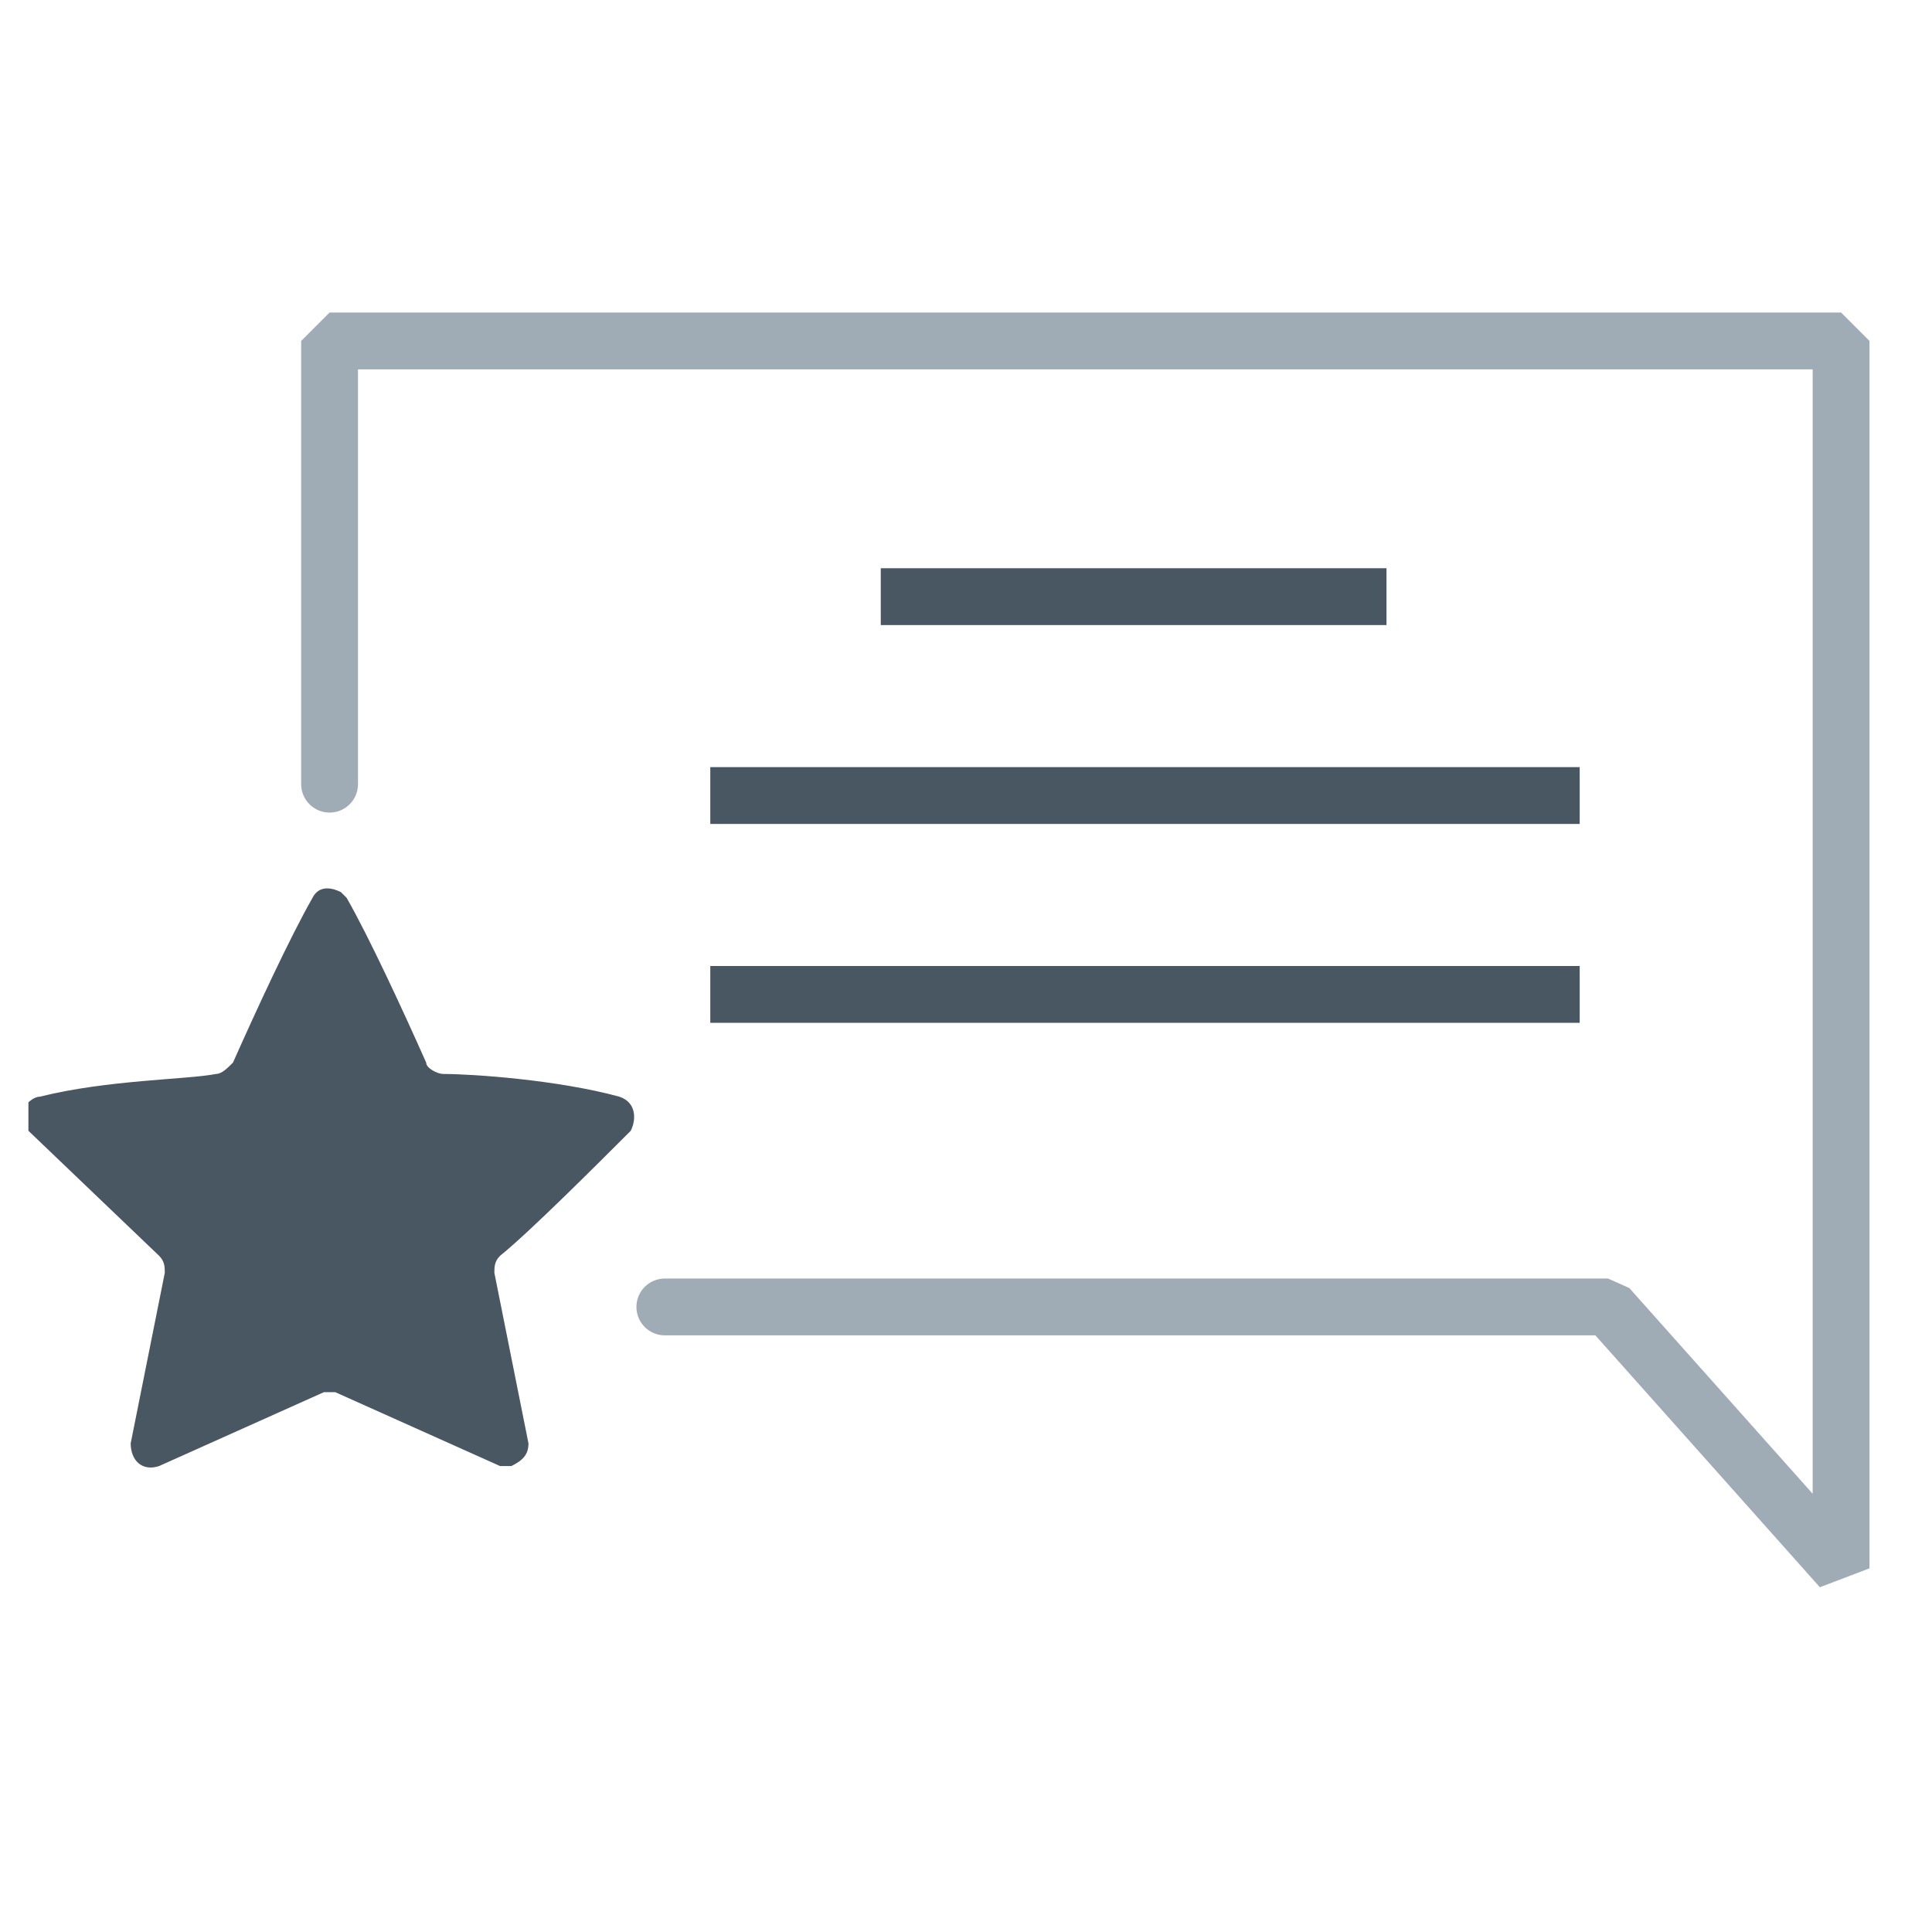 <?xml version="1.0" encoding="utf-8"?>
<!-- Generator: Adobe Illustrator 22.1.0, SVG Export Plug-In . SVG Version: 6.00 Build 0)  -->
<svg version="1.1" id="Layer_1" xmlns="http://www.w3.org/2000/svg" xmlns:xlink="http://www.w3.org/1999/xlink" x="0px" y="0px"
	 width="34px" height="34px" viewBox="0 0 34 34" style="enable-background:new 0 0 34 34;" xml:space="preserve">
<style type="text/css">
	.st0{clip-path:url(#SVGID_2_);}
	.st1{fill:#495762;}
	.st2{fill:#FFFFFF;fill-opacity:0;stroke:#A0ACB5;stroke-linecap:round;stroke-linejoin:bevel;stroke-miterlimit:50;}
	.st3{fill:#FFFFFF;fill-opacity:0;stroke:#495762;stroke-miterlimit:50;}
</style>
<g>
	<g transform="translate(-568 -4013)">
		<g>
			<defs>
				<rect id="SVGID_1_" x="568.5" y="4011.5" width="34" height="34"/>
			</defs>
			<clipPath id="SVGID_2_">
				<use xlink:href="#SVGID_1_"  style="overflow:visible;"/>
			</clipPath>
			<g class="st0">
				<g>
					<g>
						<g>
							<g>
								<g>
									<g>
										<g>
											<g>
												<path id="phvrc" class="st1" d="M573.7,4037.5l-2.9,1.3c-0.3,0.1-0.5-0.1-0.5-0.4l0.6-3c0-0.1,0-0.2-0.1-0.3l-2.3-2.2
													c-0.1-0.1-0.1-0.3,0-0.5c0,0,0.1-0.1,0.2-0.1c1.2-0.3,2.6-0.3,3.1-0.4c0.1,0,0.2-0.1,0.3-0.2c0.4-0.9,1-2.2,1.4-2.9
													c0.1-0.2,0.3-0.2,0.5-0.1c0,0,0.1,0.1,0.1,0.1c0.4,0.7,1,2,1.4,2.9c0,0.1,0.2,0.2,0.3,0.2c0.5,0,2,0.1,3.1,0.4
													c0.3,0.1,0.3,0.4,0.2,0.6c-0.6,0.6-1.8,1.8-2.3,2.2c-0.1,0.1-0.1,0.2-0.1,0.3l0.6,3c0,0.2-0.1,0.3-0.3,0.4
													c-0.1,0-0.1,0-0.2,0l-2.9-1.3C573.9,4037.5,573.8,4037.5,573.7,4037.5"/>
											</g>
										</g>
									</g>
									<g>
										<g>
											<path id="phvrd" class="st2" d="M573.8,4026.8v-7.8h26.6v21.6l-4.1-4.6h-16.6"/>
										</g>
									</g>
									<g>
										<g>
											<path id="phvre" class="st3" d="M583.5,4023.5h8.9"/>
										</g>
									</g>
									<g>
										<g>
											<path id="phvrf" class="st3" d="M580.5,4027h15.3"/>
										</g>
									</g>
									<g>
										<g>
											<path id="phvrg" class="st3" d="M580.5,4030.5h15.3"/>
										</g>
									</g>
								</g>
							</g>
						</g>
					</g>
				</g>
			</g>
		</g>
	</g>
</g>
</svg>
